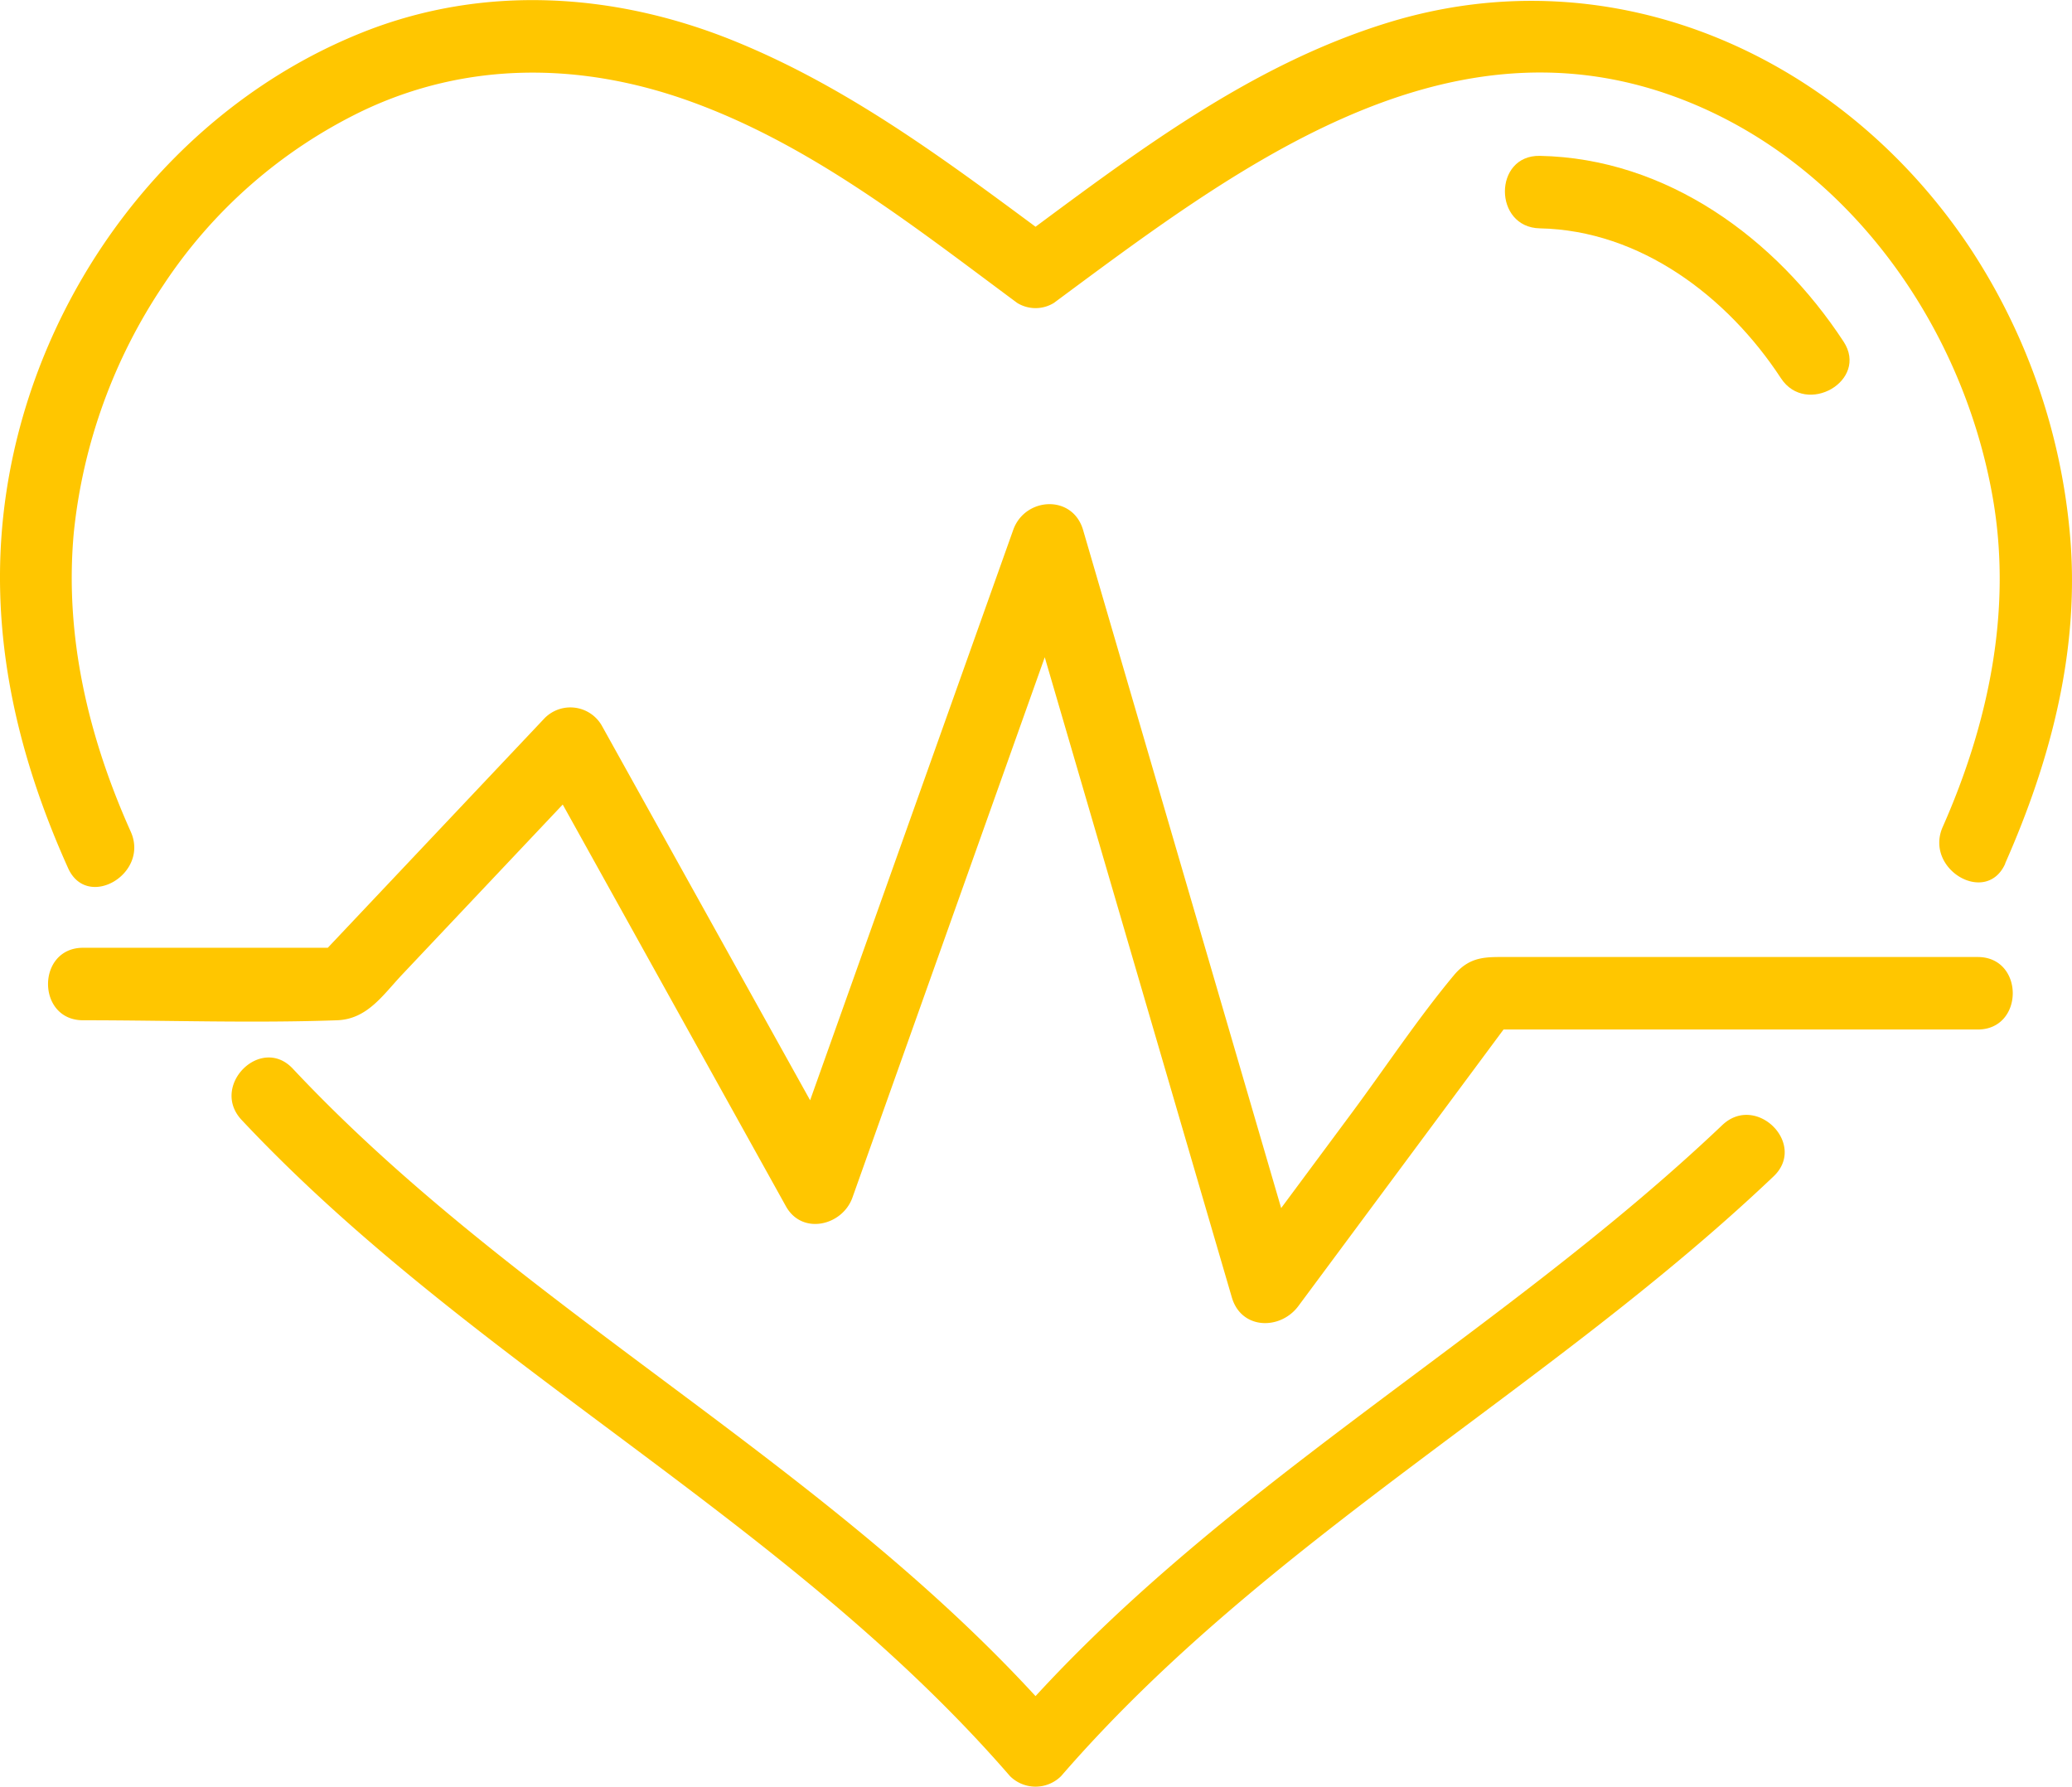 <svg xmlns="http://www.w3.org/2000/svg" viewBox="0 0 343.01 295.77"><defs><style>.cls-1{fill:#ffc600;}</style></defs><g id="Camada_2" data-name="Camada 2"><g id="_ëîé_1" data-name="‘ëîé_1"><path class="cls-1" d="M331.94,142.94c7.65-17.28,12.48-35.8,10.7-54.8a102.54,102.54,0,0,0-16.5-47.08C305,9.29,267.23-7.74,229.86,3.72c-23.12,7.09-42.31,21.89-61.46,36.06h6.06C157.61,27.31,141,14.65,121.39,6.72S80.15-2.62,60.19,5.29C28.69,17.78,6.12,48,1.07,81.35c-3.29,21.7,1.26,42.5,10.21,62.37,3.16,7,13.51.93,10.36-6.06-7-15.61-11-32.38-9.42-49.52a89.9,89.9,0,0,1,14.86-41A82.41,82.41,0,0,1,59.94,18.39c17.33-8.28,36.19-8.1,54.1-1.69,20.21,7.23,37.31,20.82,54.36,33.45a5.8,5.8,0,0,0,6.06,0C203.94,28.32,238.29,1.93,277,15.91c28.34,10.24,47.92,37.56,52.93,66.69,3.19,18.57-.77,37.22-8.32,54.28-3.1,7,7.23,13.11,10.36,6.06Z"/><path class="cls-1" d="M40,185.39C78.35,226.26,130.36,251.5,167.19,294a6,6,0,0,0,8.48,0c33.94-39.18,80.62-63.8,117.94-99.27,5.61-5.33-2.89-13.81-8.49-8.49-37.32,35.47-84,60.09-117.93,99.28h8.48C138.84,243,86.83,217.78,48.48,176.91c-5.29-5.65-13.76,2.85-8.48,8.48Z"/><path class="cls-1" d="M254.92,37.8c16.65.33,31.08,11.33,39.9,24.8C299,69,309.44,63,305.19,56.54,294,39.46,275.94,26.21,254.92,25.8c-7.72-.15-7.72,11.85,0,12Z"/><path class="cls-1" d="M13.75,168.89c14,0,28.08.5,42.07,0,5-.19,7.56-4.18,10.77-7.58l18.65-19.75,13.43-14.22-9.43-1.21,40.87,73.56c2.67,4.8,9.32,3.22,11-1.43l33.39-93.8,4.83-13.54H167.73l31.65,108.3,4.55,15.56c1.56,5.33,8,5.44,11,1.43l36.2-48.79-5.18,3h81.46c7.72,0,7.73-12,0-12H249.7c-3.65,0-6.3-.2-9,3-6,7.2-11.31,15.24-16.91,22.79l-19.29,26,11,1.44L183.84,103.28,179.3,87.73c-1.74-5.94-9.64-5.45-11.57,0l-33.4,93.79-4.82,13.55,11-1.43L99.6,120.07a6,6,0,0,0-9.42-1.21L52.61,158.64l4.24-1.75H13.75c-7.72,0-7.74,12,0,12Z"/></g></g></svg>